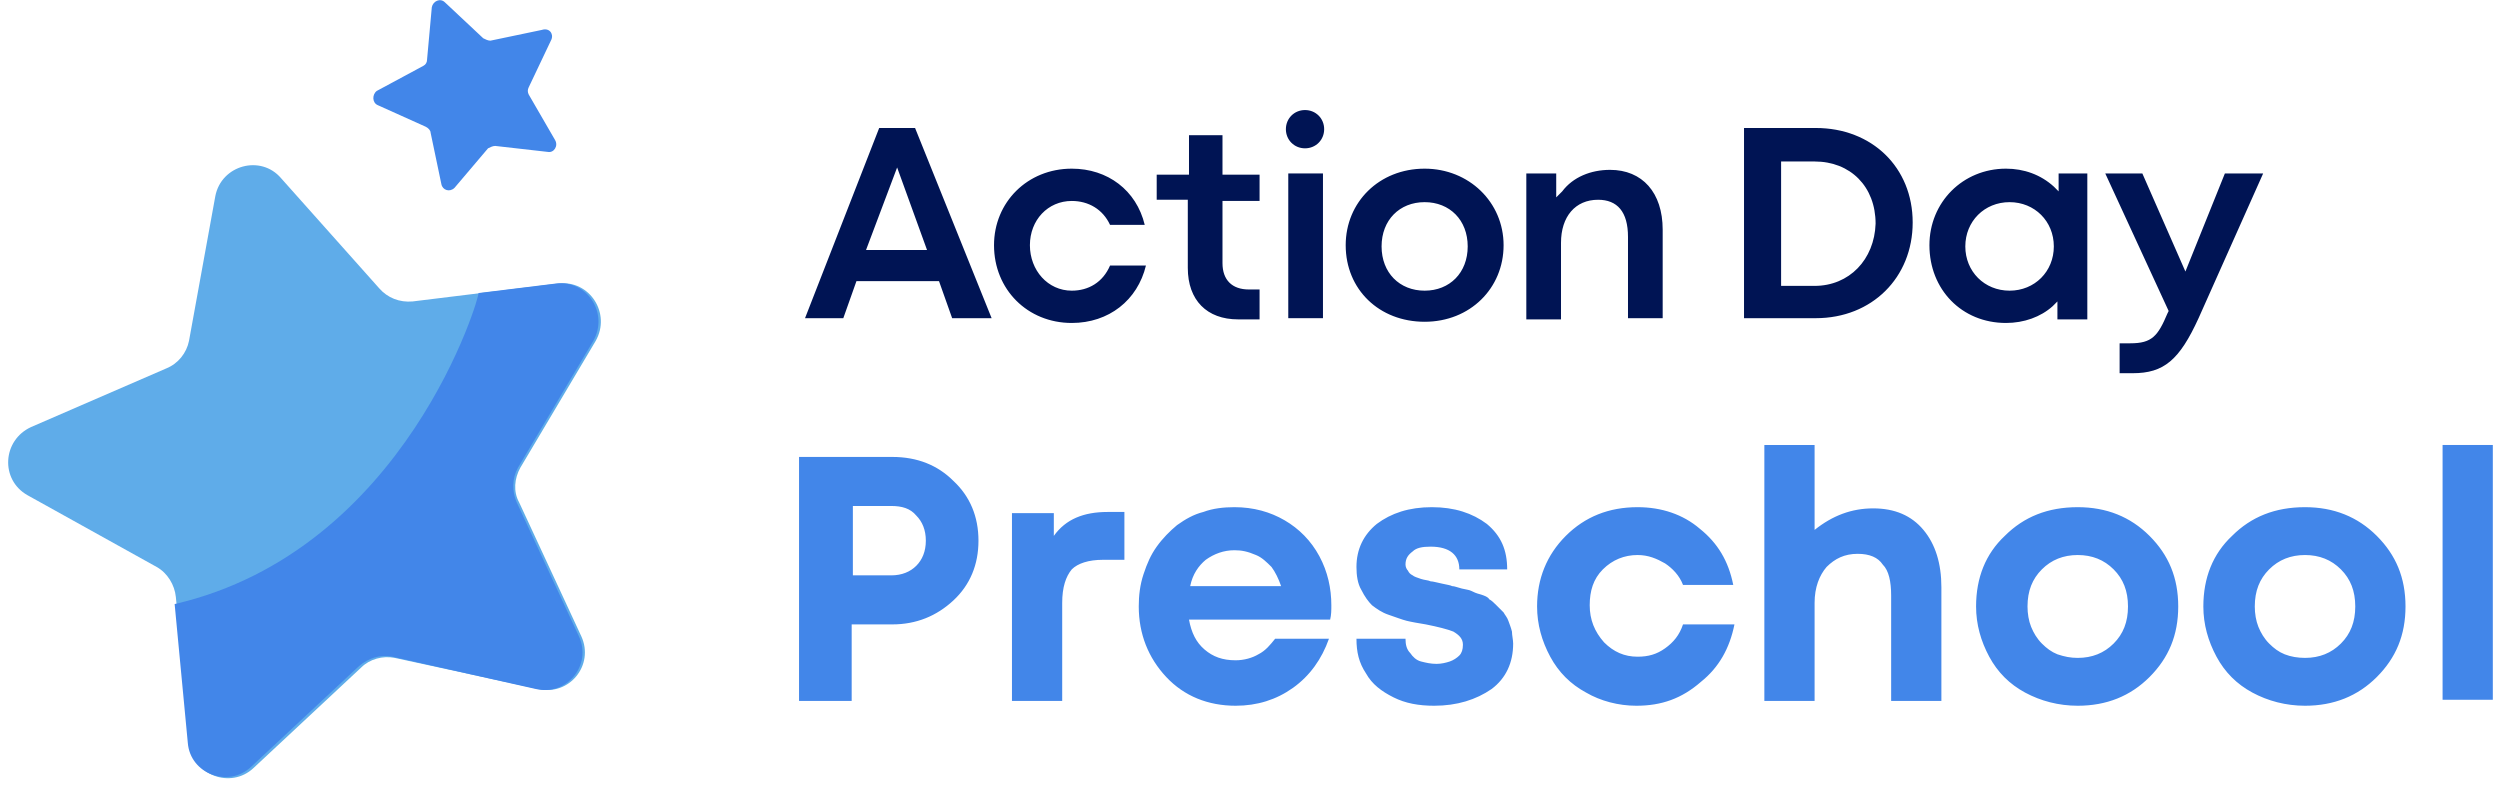 <svg xmlns="http://www.w3.org/2000/svg" width="209" height="66" viewBox="0 0 209 66"><g fill="none"><path fill="#5FACE9" d="M49.8,28.5 L43.5,39.1 C43,40 42.9,41.1 43.4,42 L48.6,53.2 C49.7,55.6 47.6,58.2 45,57.6 L33,55 C32,54.8 30.9,55.1 30.2,55.8 L21.2,64.2 C19.3,66 16.1,64.8 15.9,62.2 L14.7,49.9 C14.6,48.9 14,47.9 13.1,47.4 L2.3,41.4 C0,40.1 0.2,36.8 2.6,35.7 L13.9,30.8 C14.9,30.4 15.6,29.5 15.8,28.5 L18,16.4 C18.5,13.8 21.8,12.9 23.5,14.9 L31.7,24.1 C32.4,24.9 33.4,25.3 34.5,25.2 L46.7,23.7 C49.3,23.4 51.1,26.2 49.8,28.5 Z"></path><path fill="#4286E9" d="M14.6,50.5 L15.7,62.1 C15.9,64.7 19.1,65.9 21,64.1 L30,55.7 C30.8,55 31.8,54.7 32.8,54.9 L44.8,57.6 C47.4,58.2 49.5,55.6 48.4,53.2 L43.2,42 C42.8,41.1 42.8,40 43.3,39.1 L49.6,28.5 C50.9,26.2 49.1,23.4 46.5,23.7 L40,24.5 C40.2,24.5 34,46 14.6,50.5 Z"></path><g fill="#4286E9" transform="translate(66 37)"><path d="M8.6 1.2C10.7 1.2 12.4 1.9 13.7 3.2 15.1 4.5 15.8 6.2 15.8 8.2 15.8 10.2 15.1 11.9 13.7 13.2 12.3 14.5 10.6 15.2 8.6 15.2L5.2 15.2 5.2 21.6.8 21.6.8 1.2 8.6 1.2zM8.5 11.1C9.4 11.1 10.1 10.8 10.6 10.3 11.1 9.8 11.4 9.1 11.4 8.2 11.4 7.3 11.1 6.6 10.6 6.1 10.1 5.5 9.4 5.3 8.5 5.3L5.3 5.3 5.3 11.1 8.5 11.1zM26.6 5.8L28 5.8 28 9.8 26.2 9.8C25 9.8 24.1 10.1 23.6 10.6 23.1 11.2 22.8 12.1 22.8 13.4L22.8 21.6 18.6 21.6 18.6 5.9 22.1 5.9 22.1 7.8C23.1 6.4 24.6 5.8 26.6 5.8zM45.3 13.6C45.3 14 45.3 14.4 45.2 14.8L33.4 14.8C33.6 15.9 34 16.7 34.7 17.3 35.4 17.9 36.2 18.2 37.3 18.2 38 18.2 38.7 18 39.2 17.7 39.8 17.4 40.2 16.9 40.6 16.4L45.1 16.4C44.5 18.1 43.5 19.5 42.1 20.5 40.7 21.5 39.1 22 37.3 22 35 22 33 21.2 31.5 19.6 30 18 29.2 16 29.2 13.7 29.2 12.8 29.3 11.9 29.6 11 29.9 10.1 30.2 9.4 30.7 8.7 31.2 8 31.8 7.4 32.4 6.9 33.1 6.4 33.8 6 34.6 5.8 35.4 5.5 36.3 5.4 37.2 5.4 38.8 5.4 40.2 5.8 41.4 6.5 42.6 7.2 43.6 8.2 44.3 9.5 45 10.8 45.3 12.2 45.3 13.6zM37.2 9C36.3 9 35.5 9.3 34.8 9.8 34.2 10.3 33.7 11 33.5 12L41.1 12C40.9 11.4 40.6 10.8 40.3 10.4 39.9 10 39.5 9.6 39 9.4 38.3 9.1 37.8 9 37.2 9zM53.9 22C52.6 22 51.5 21.8 50.5 21.3 49.5 20.8 48.7 20.2 48.2 19.3 47.6 18.4 47.4 17.5 47.4 16.4L51.5 16.4C51.5 16.9 51.6 17.3 51.9 17.6 52.1 17.9 52.4 18.2 52.8 18.3 53.2 18.4 53.6 18.5 54.1 18.5 54.5 18.5 54.9 18.4 55.2 18.3 55.5 18.2 55.8 18 56 17.8 56.2 17.6 56.3 17.3 56.3 16.9 56.3 16.4 56 16.1 55.5 15.8 55 15.6 54.2 15.4 53.2 15.2 52.6 15.1 52 15 51.6 14.9 51.2 14.8 50.7 14.6 50.1 14.4 49.5 14.2 49.1 13.9 48.7 13.6 48.4 13.3 48.1 12.9 47.8 12.3 47.5 11.8 47.4 11.1 47.4 10.4 47.4 8.9 48 7.7 49.1 6.8 50.3 5.9 51.8 5.4 53.7 5.4 55.6 5.4 57.1 5.9 58.3 6.8 59.5 7.8 60 9 60 10.6L56 10.6C56 9.4 55.2 8.7 53.6 8.7 52.9 8.7 52.4 8.8 52.1 9.1 51.7 9.4 51.5 9.7 51.5 10.2 51.5 10.4 51.6 10.6 51.7 10.7 51.8 10.9 51.9 11 52.1 11.1 52.2 11.2 52.5 11.3 52.8 11.4 53.1 11.5 53.4 11.5 53.6 11.6 53.8 11.6 54.1 11.7 54.6 11.8 55 11.9 55.2 11.9 55.4 12 55.6 12 55.8 12.1 56.2 12.2 56.6 12.3 56.8 12.3 57 12.4 57.2 12.5 57.4 12.6 57.8 12.7 58.1 12.8 58.4 12.9 58.5 13.1 58.7 13.2 58.9 13.4 59.1 13.6 59.3 13.8 59.5 14 59.7 14.2 59.8 14.4 60 14.6 60.1 14.9 60.2 15.2 60.3 15.4 60.4 15.8 60.4 16.1 60.5 16.5 60.5 16.8 60.5 18.4 59.9 19.7 58.7 20.6 57.4 21.5 55.8 22 53.9 22zM70.8 22C69.3 22 67.8 21.6 66.6 20.9 65.3 20.2 64.3 19.2 63.6 17.9 62.9 16.6 62.5 15.2 62.5 13.7 62.5 11.4 63.3 9.4 64.9 7.8 66.5 6.2 68.5 5.4 70.9 5.4 72.9 5.4 74.7 6 76.1 7.2 77.6 8.4 78.5 9.9 78.9 11.9L74.7 11.9C74.4 11.1 73.8 10.5 73.2 10.1 72.5 9.7 71.8 9.4 70.9 9.4 69.8 9.4 68.8 9.8 68 10.6 67.2 11.4 66.9 12.4 66.9 13.6 66.9 14.8 67.3 15.8 68.1 16.7 68.9 17.5 69.8 17.9 70.9 17.9 71.8 17.9 72.5 17.7 73.2 17.2 73.9 16.7 74.4 16.1 74.7 15.2L79 15.2C78.6 17.2 77.7 18.8 76.2 20 74.6 21.4 72.9 22 70.8 22zM90.6 5.5C92.4 5.5 93.8 6.1 94.8 7.3 95.8 8.5 96.3 10.1 96.3 12.1L96.3 21.6 92.1 21.6 92.1 12.8C92.1 11.6 91.9 10.7 91.4 10.2 91 9.6 90.3 9.3 89.3 9.3 88.2 9.3 87.4 9.7 86.7 10.4 86.1 11.1 85.7 12.1 85.7 13.4L85.7 21.6 81.5 21.6 81.5.2 85.7.2 85.7 7.3C87.2 6.1 88.8 5.5 90.6 5.5zM107.7 22C106.1 22 104.6 21.6 103.3 20.9 102 20.2 101 19.2 100.3 17.9 99.6 16.6 99.2 15.2 99.2 13.7 99.2 11.3 100 9.3 101.6 7.8 103.2 6.2 105.2 5.4 107.7 5.4 110.1 5.4 112.1 6.2 113.7 7.8 115.3 9.4 116.1 11.3 116.1 13.7 116.1 16.1 115.3 18 113.7 19.6 112.1 21.2 110.1 22 107.7 22zM107.7 18C108.9 18 109.9 17.6 110.7 16.8 111.5 16 111.9 15 111.9 13.7 111.9 12.4 111.5 11.4 110.7 10.6 109.9 9.8 108.9 9.4 107.7 9.4 106.5 9.4 105.5 9.8 104.7 10.6 103.9 11.4 103.5 12.4 103.5 13.7 103.5 14.3 103.6 14.9 103.8 15.4 104 15.9 104.3 16.4 104.7 16.8 105.1 17.2 105.5 17.5 106 17.7 106.6 17.9 107.1 18 107.7 18zM126.7 22C125.1 22 123.6 21.6 122.3 20.9 121 20.2 120 19.2 119.3 17.9 118.6 16.6 118.2 15.2 118.2 13.7 118.2 11.3 119 9.3 120.6 7.8 122.2 6.2 124.2 5.4 126.7 5.4 129.1 5.4 131.1 6.2 132.7 7.8 134.3 9.4 135.1 11.3 135.1 13.7 135.1 16.1 134.3 18 132.7 19.6 131.1 21.2 129.1 22 126.7 22zM126.7 18C127.9 18 128.9 17.6 129.7 16.8 130.5 16 130.9 15 130.9 13.7 130.9 12.4 130.5 11.4 129.7 10.6 128.9 9.8 127.9 9.4 126.7 9.4 125.5 9.4 124.5 9.8 123.7 10.6 122.9 11.4 122.5 12.4 122.5 13.7 122.5 14.3 122.6 14.9 122.8 15.4 123 15.9 123.3 16.4 123.7 16.8 124.1 17.2 124.5 17.5 125 17.7 125.5 17.9 126.1 18 126.7 18z"></path><polygon points="138.2 21.5 138.2 .2 142.4 .2 142.4 21.5"></polygon></g><path fill="#4286E9" d="M46.1,3.3 L44.2,7.3 C44.1,7.5 44.1,7.7 44.2,7.9 L46.4,11.7 C46.7,12.2 46.3,12.8 45.8,12.7 L41.4,12.2 C41.2,12.2 41,12.3 40.8,12.4 L38,15.7 C37.6,16.1 37,15.9 36.9,15.4 L36,11.1 C36,10.9 35.8,10.7 35.6,10.6 L31.6,8.8 C31.1,8.6 31.1,7.9 31.5,7.6 L35.4,5.5 C35.6,5.4 35.7,5.2 35.7,5 L36.1,0.6 C36.2,0.1 36.8,-0.2 37.2,0.2 L40.4,3.2 C40.6,3.3 40.8,3.4 41,3.4 L45.3,2.5 C45.9,2.3 46.3,2.8 46.1,3.3 Z"></path><g fill="#001454" transform="translate(67 9)"><path d="M12.6 17.6L15.9 17.6 9.5 1.7 6.5 1.7.3 17.6 3.5 17.6 4.6 14.5 11.5 14.5 12.6 17.6zM10.5 11.9L5.4 11.9 8 5 10.5 11.9zM22.6 5.1C18.9 5.1 16.1 7.9 16.1 11.5 16.1 15.2 18.9 18 22.6 18 25.7 18 28.1 16.1 28.8 13.2L25.8 13.2C25.2 14.6 24 15.3 22.6 15.3 20.6 15.3 19.1 13.6 19.1 11.5 19.1 9.4 20.6 7.8 22.6 7.8 24 7.8 25.2 8.5 25.8 9.8L28.7 9.8C28 6.9 25.6 5.1 22.6 5.1zM29.6 7.7L32.3 7.7 32.3 13.4C32.3 16.1 33.9 17.7 36.5 17.7L38.3 17.7 38.3 15.2 37.4 15.2C36 15.2 35.2 14.4 35.2 13L35.2 7.8 38.3 7.8 38.3 5.6 35.2 5.6 35.2 2.3 32.4 2.3 32.4 5.6 29.7 5.6 29.7 7.7 29.6 7.7zM52.1 5.1C48.3 5.1 45.5 7.9 45.5 11.5 45.5 15.2 48.3 17.9 52.1 17.9 55.9 17.9 58.7 15.1 58.7 11.5 58.7 7.9 55.8 5.1 52.1 5.1zM52.1 15.3C50 15.3 48.5 13.8 48.5 11.6 48.5 9.4 50 7.9 52.1 7.9 54.2 7.9 55.7 9.4 55.7 11.6 55.7 13.8 54.2 15.3 52.1 15.3zM69.1 17.6L72 17.6 72 10.2C72 7.1 70.3 5.2 67.6 5.2 66 5.2 64.5 5.8 63.6 7L63.1 7.5 63.1 5.5 60.6 5.5 60.6 17.7 63.5 17.7 63.5 11.3C63.5 9.1 64.7 7.7 66.6 7.7 68.2 7.7 69.1 8.7 69.1 10.8L69.1 17.6zM78.8 17.6L84.8 17.6C89.5 17.6 92.9 14.2 92.9 9.6 92.9 5 89.5 1.7 84.8 1.7L78.8 1.7 78.8 17.6zM84.7 14.9L81.9 14.9 81.9 4.5 84.7 4.5C87.7 4.5 89.8 6.6 89.8 9.7 89.7 12.7 87.6 14.9 84.7 14.9zM100.7 5.1C97.1 5.1 94.3 7.9 94.3 11.5 94.3 15.2 97 18 100.7 18 102.2 18 103.6 17.5 104.6 16.6L105 16.2 105 17.7 107.5 17.7 107.5 5.5 105.1 5.5 105.1 7 104.7 6.6C103.6 5.6 102.2 5.1 100.7 5.1zM101 15.3C98.9 15.3 97.3 13.7 97.3 11.6 97.3 9.5 98.9 7.9 101 7.9 103.1 7.9 104.7 9.5 104.7 11.6 104.7 13.7 103.1 15.3 101 15.3zM110.1 22.2L111.3 22.2C113.9 22.2 115.2 21.1 116.8 17.6L122.2 5.5 119 5.5 115.7 13.7 112.1 5.5 109 5.5 114.3 17 114.2 17.2C113.4 19.1 112.9 19.7 111.1 19.7L110.2 19.7 110.2 22.2 110.1 22.2z"></path><g transform="translate(40)"><polygon points=".7 17.6 3.6 17.6 3.6 5.5 .7 5.5"></polygon><path d="M2.1,0.2 C1.2,0.2 0.5,0.9 0.5,1.8 C0.5,2.7 1.2,3.4 2.1,3.4 C3,3.4 3.7,2.7 3.7,1.8 C3.7,0.9 3,0.2 2.1,0.2 Z"></path></g></g></g></svg>